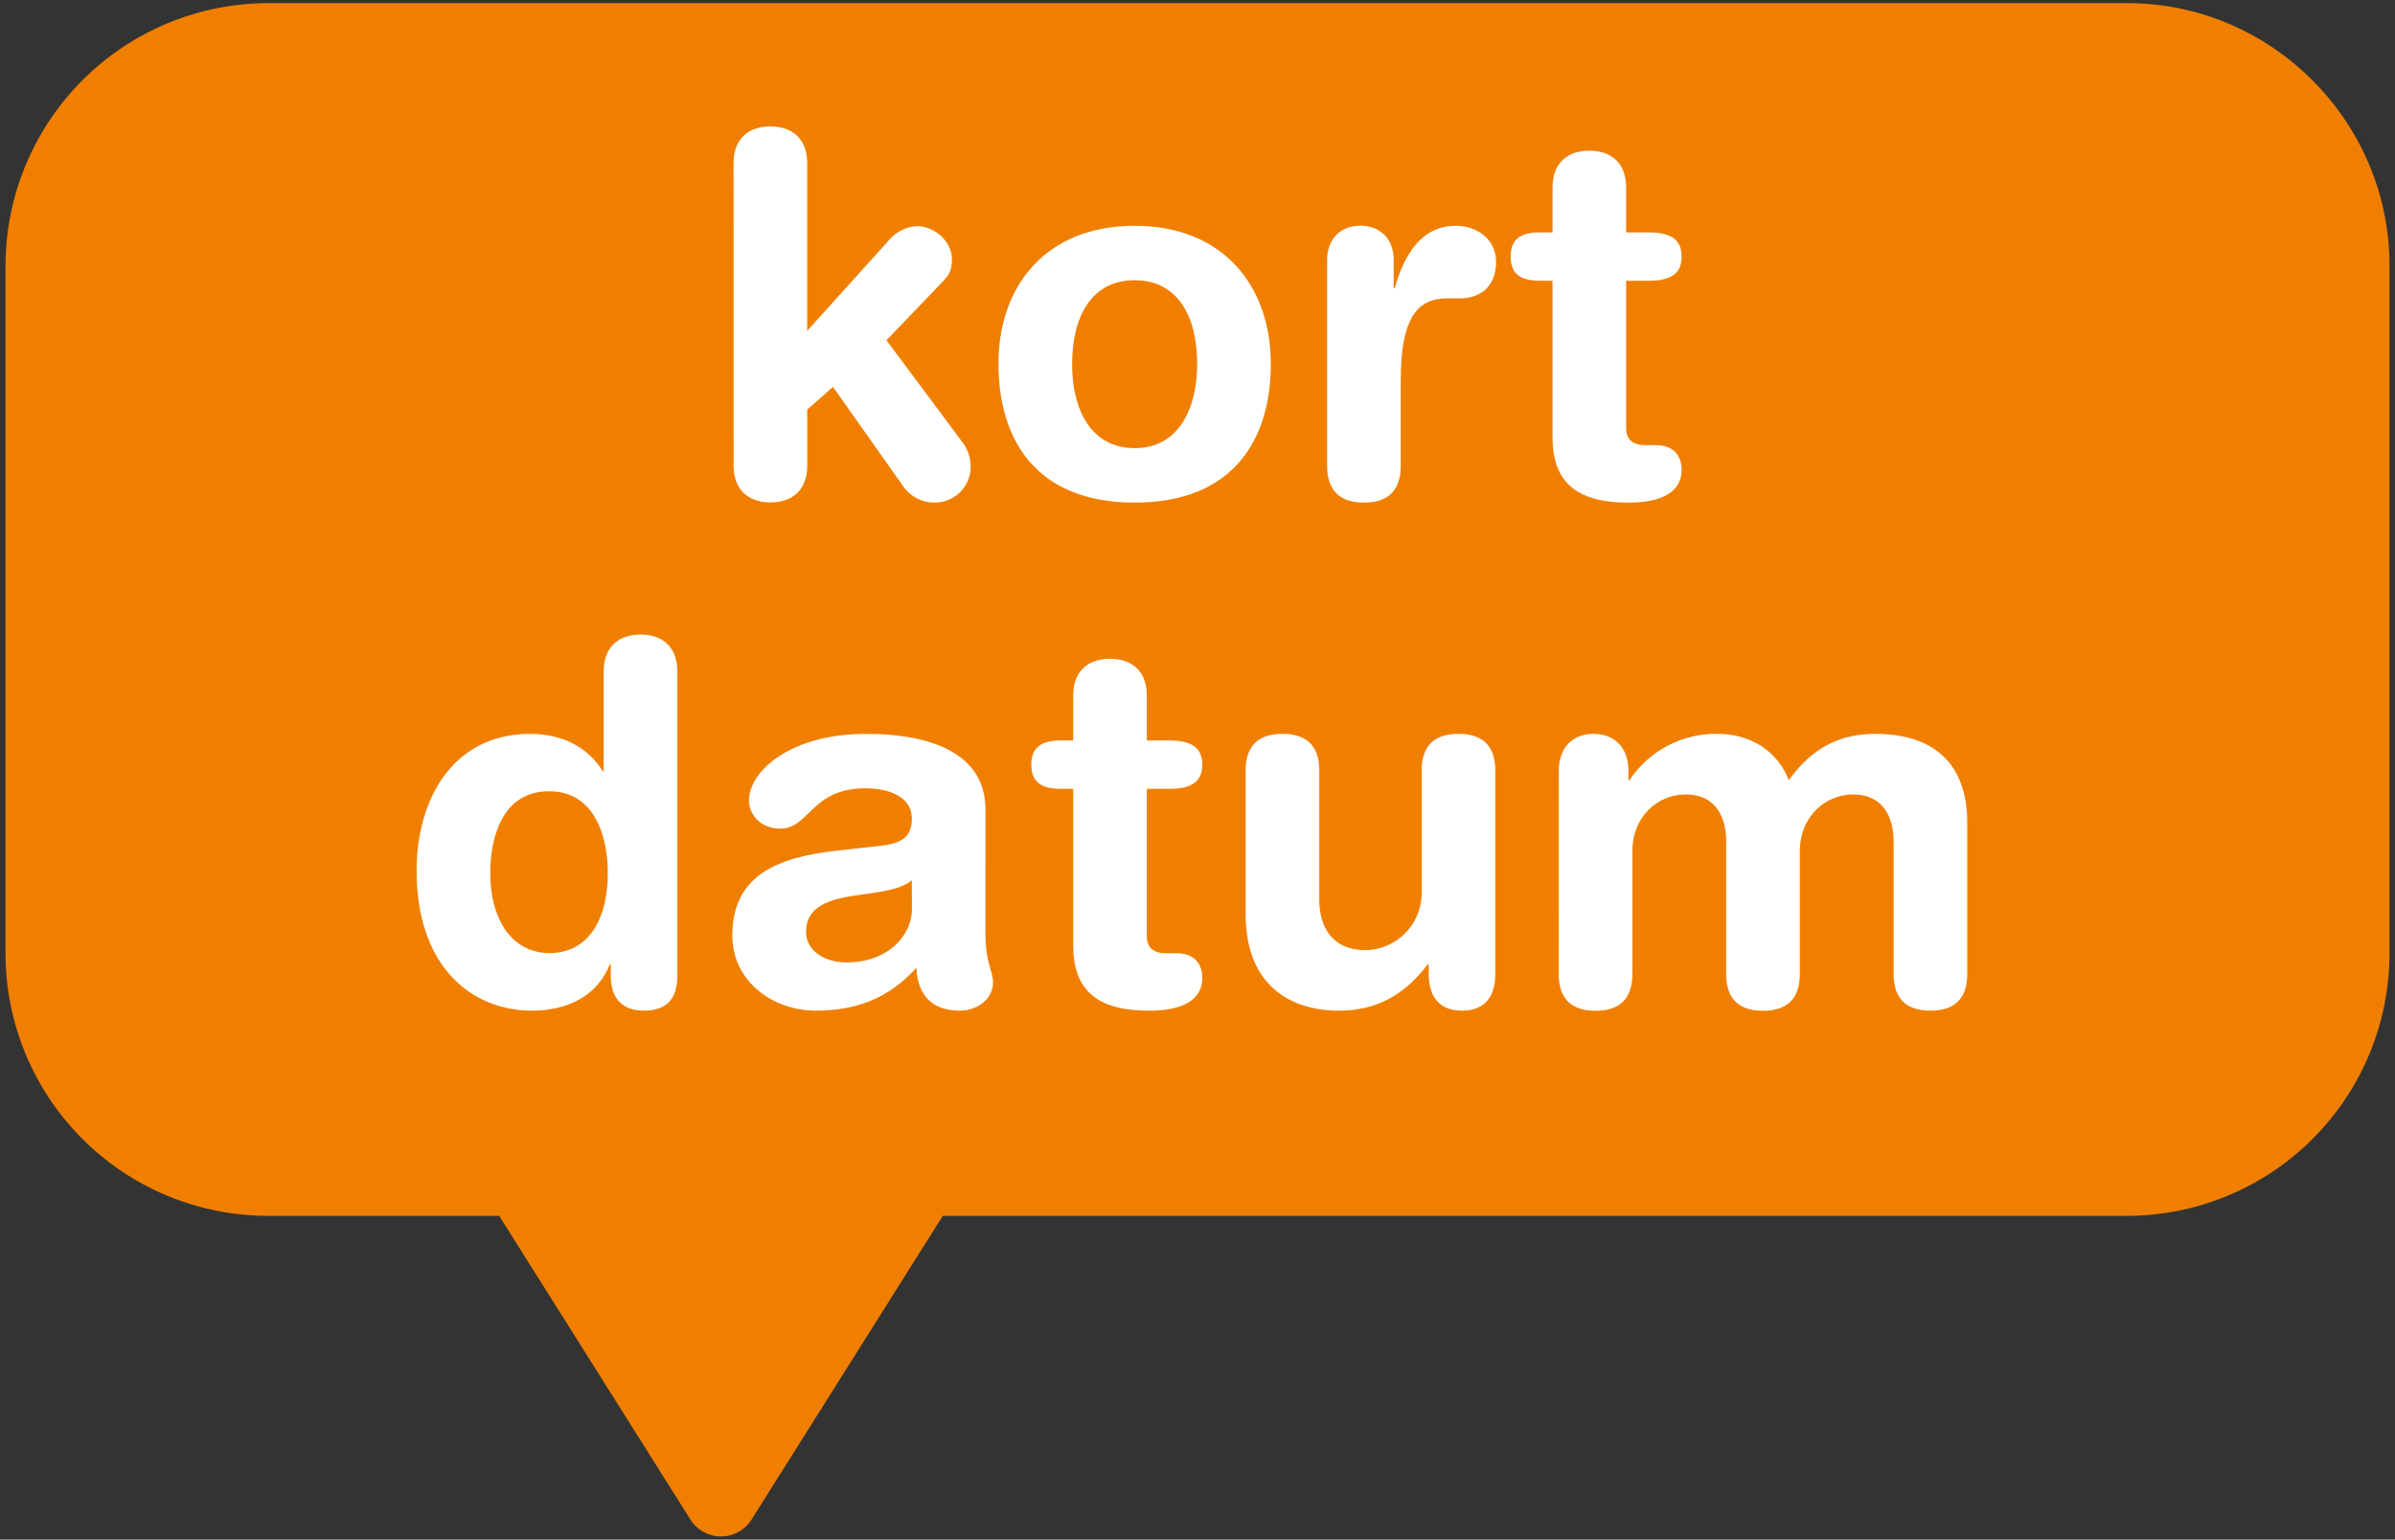 <svg xmlns="http://www.w3.org/2000/svg" viewBox="0 0 607.9 390.9"><rect x="0" y="0" width="607.9" height="390.9" fill="#333333" stroke="none"/><defs><style>.cls-1{fill:#f07f00;}.cls-2{fill:#fff;}</style></defs><g id="Kampanj"><path class="cls-1" d="M540,.8H67.9A66.75,66.75,0,0,0,1.4,67.4V242.2a66.66,66.66,0,0,0,66.5,66.5h58.8l48.6,77.2a9.16,9.16,0,0,0,15.4,0l48.6-77.2H540a66.66,66.66,0,0,0,66.5-66.5V67.4C606.5,30.8,576.5.8,540,.8Z"/><path class="cls-2" d="M186.19,41.46c0-6.15,3.71-9.35,9.35-9.35s9.34,3.2,9.34,9.35V84l20.74-23a10,10,0,0,1,7.17-3.58c4.22,0,8.83,3.71,8.83,8.45,0,3.33-1.15,4.35-2.82,6.14L225,86.39l19.45,26.11a10.23,10.23,0,0,1,1.92,6,9.07,9.07,0,0,1-8.83,9.09,9.6,9.6,0,0,1-8.45-4.36l-17.66-25-6.53,5.76v14.21c0,6.14-3.71,9.35-9.34,9.35s-9.35-3.21-9.35-9.35Z"/><path class="cls-2" d="M288,57.33c22.53,0,34.56,15.36,34.56,35.07,0,18.69-9.08,35.21-34.56,35.21s-34.56-16.52-34.56-35.21C253.39,72.69,265.42,57.33,288,57.33Zm0,56.45c11.14,0,15.87-10,15.87-21.38,0-12.16-5-21.25-15.87-21.25s-15.87,9.09-15.87,21.25C272.08,103.8,276.81,113.78,288,113.78Z"/><path class="cls-2" d="M336.85,66c0-5.63,3.71-8.7,8.45-8.7s8.44,3.07,8.44,8.7V73.2H354c2.18-7.81,6.4-15.87,15.49-15.87,5.89,0,10.24,3.84,10.24,9.09,0,6.91-4.61,9.34-9.22,9.34h-3.33c-7.55,0-11.64,5.25-11.64,20.74v21.76c0,5-2.05,9.35-9.35,9.35s-9.34-4.36-9.34-9.35Z"/><path class="cls-2" d="M394.06,71.28h-3.2c-5.25,0-7.42-2-7.42-6.14S385.61,59,390.86,59h3.2V47.6c0-6.14,3.71-9.34,9.35-9.34s9.34,3.2,9.34,9.34V59h5.63c5.51,0,8.45,1.67,8.45,6.15s-2.94,6.14-8.45,6.14h-5.63v37.38c0,2.82,1.54,4.35,4.87,4.35h2.68c4.1,0,6.53,2.31,6.53,6.27,0,5.38-4.61,8.33-13.57,8.33-13.57,0-19.2-5.64-19.2-16.65Z"/><path class="cls-2" d="M171.92,247.77c0,5.76-2.68,8.83-8.44,8.83-5.51,0-8.45-3.07-8.45-8.83v-2.94h-.26c-3.07,7.93-10.62,11.77-19.71,11.77-15.62,0-29.32-11.39-29.32-35.58,0-17.92,9.09-34.69,28.81-34.69,8.32,0,14.72,3.46,18.43,9.47h.25V170.46c0-6.15,3.72-9.35,9.35-9.35s9.34,3.2,9.34,9.35ZM139.28,242c10.88,0,15-9.73,15-20.35,0-9.6-3.59-20.87-15-20.74-11.9,0-14.85,12-14.85,20.74C124.43,232.67,129.3,241.76,139.28,242Z"/><path class="cls-2" d="M250.13,236.89c0,7.81,1.92,9.6,1.92,12.55,0,4.22-4,7.16-8.45,7.16-8.06,0-10.75-5.12-11-10.88-7.29,8.07-15.74,10.88-25.6,10.88-10.62,0-21.12-7.29-21.12-19.07,0-15.49,11.78-19.84,26.11-21.5l11.4-1.28c4.48-.52,8.06-1.54,8.06-6.92s-5.5-7.68-11.77-7.68c-13.83,0-14.21,10.24-21.64,10.24-4.73,0-7.93-3.32-7.93-7.16,0-7.43,10.49-16.9,29.69-16.9,17.92,0,30.34,5.76,30.34,19.2Zm-18.69-13.44c-2.05,1.92-5.89,2.56-8.06,3l-6.79,1c-7.81,1.15-12,3.58-12,9.22,0,4.22,4,7.68,10.37,7.68,10.24,0,16.51-6.66,16.51-13.57Z"/><path class="cls-2" d="M272.4,200.28h-3.2c-5.25,0-7.43-2.05-7.43-6.14S264,188,269.2,188h3.2V176.6c0-6.14,3.71-9.34,9.34-9.34s9.35,3.2,9.35,9.34V188h5.63c5.5,0,8.45,1.67,8.45,6.15s-2.95,6.14-8.45,6.14h-5.63v37.38c0,2.82,1.53,4.35,4.86,4.35h2.69c4.1,0,6.53,2.31,6.53,6.27,0,5.38-4.61,8.32-13.57,8.32C278,256.6,272.4,251,272.4,240Z"/><path class="cls-2" d="M379.54,247.26c0,5.63-2.56,9.34-8.45,9.34s-8.45-3.71-8.45-9.34v-2.43h-.26c-5.24,6.91-12,11.77-22.65,11.77-11.27,0-23.56-5.63-23.56-24.57V195.67c0-5,2.05-9.34,9.35-9.34s9.34,4.35,9.34,9.34v32.65c0,7.55,3.71,12.92,11.78,12.92a14.51,14.51,0,0,0,14.21-14.72V195.67c0-5,2-9.34,9.34-9.34s9.35,4.35,9.35,9.34Z"/><path class="cls-2" d="M395.66,195.67c0-5.63,3.33-9.34,8.83-9.34s8.84,3.71,8.84,9.34v2.44h.25a26.35,26.35,0,0,1,22.53-11.78c6.4,0,14.47,2.94,17.92,11.78,5.25-7.3,11.91-11.78,22-11.78,12.93,0,23.3,5.89,23.3,22.66v38.27c0,5-2.05,9.34-9.35,9.34s-9.34-4.35-9.34-9.34V213.72c0-6.65-3-12-10.24-12s-13.57,5.76-13.57,14.46v31.11c0,5-2.05,9.34-9.35,9.34s-9.34-4.35-9.34-9.34V213.72c0-6.65-2.94-12-10.24-12s-13.57,5.76-13.57,14.46v31.11c0,5-2.05,9.34-9.34,9.34s-9.35-4.35-9.35-9.34Z"/></g></svg>